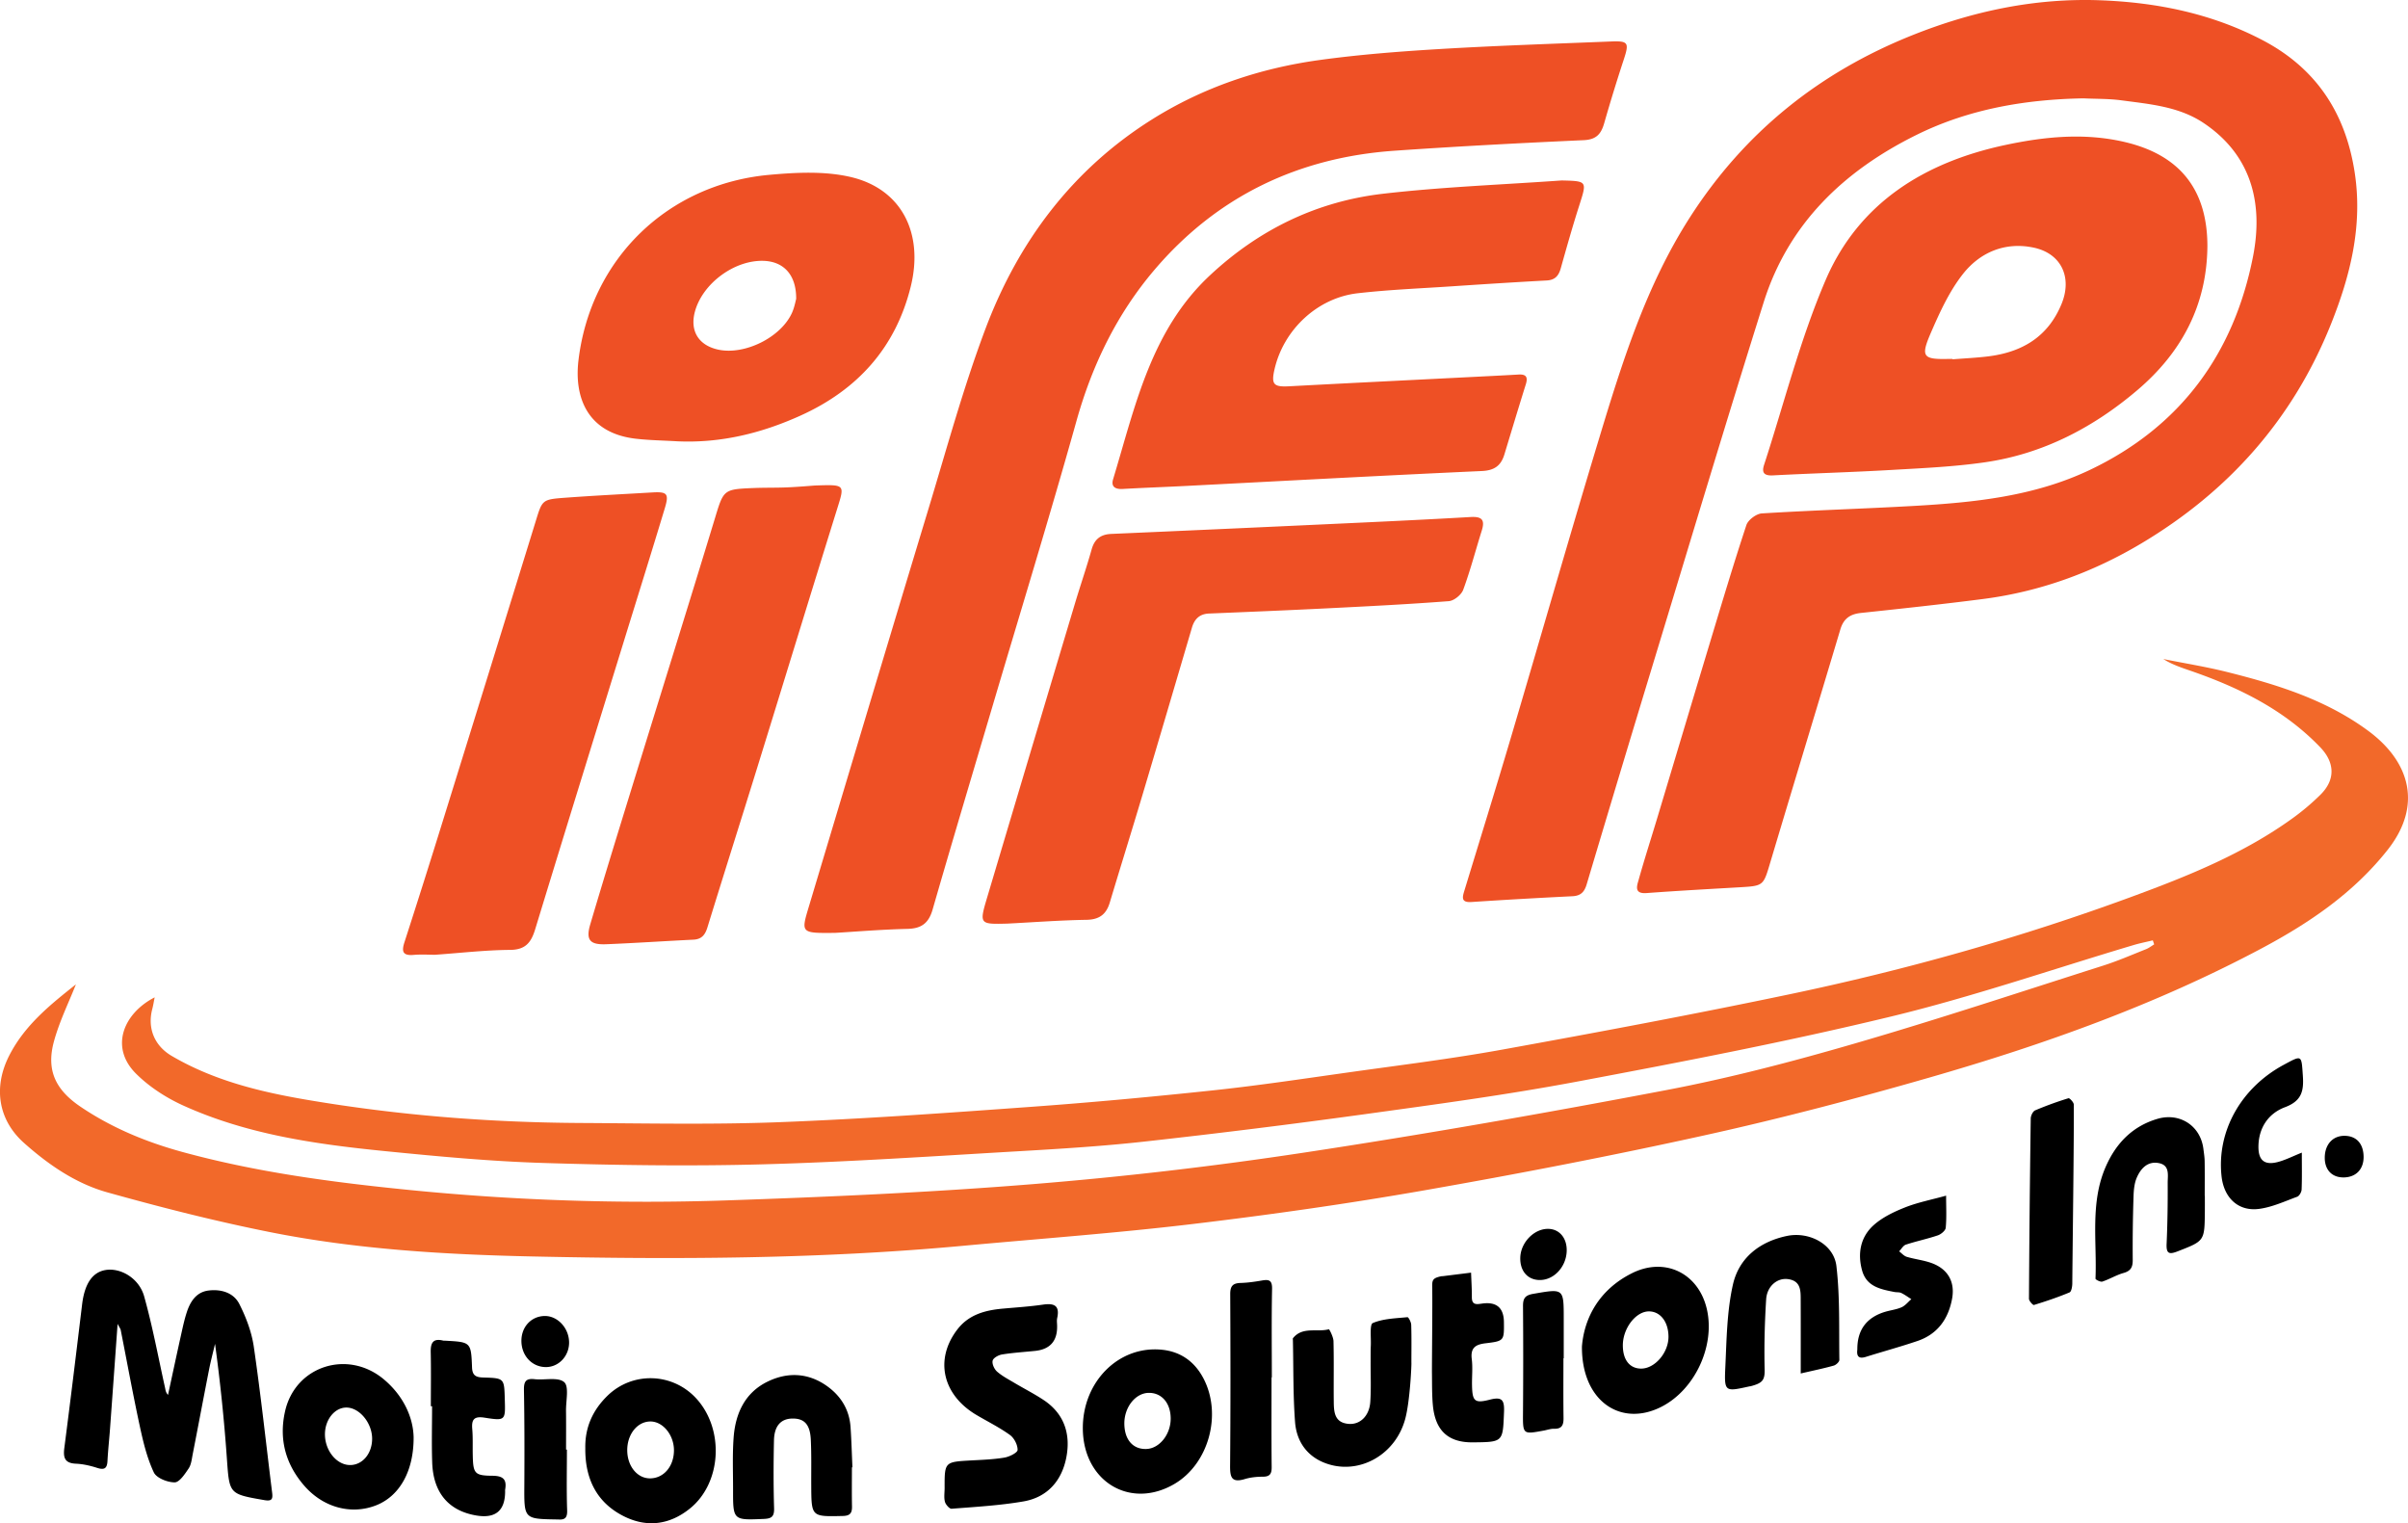 <svg xmlns="http://www.w3.org/2000/svg" viewBox="0 0 348.861 220.654"><path d="M319.43 173.215c0 .777.006 1.554-.001 2.331-.041 4.244-.057 4.205-3.925 5.717-1.237.483-1.679.364-1.614-1.083.131-2.938.171-5.882.156-8.823-.006-1.086.344-2.539-1.252-2.865-1.633-.334-2.636.756-3.216 2.077-.366.832-.453 1.83-.481 2.759a227.292 227.292 0 0 0-.116 9.157c.011 1.052-.257 1.616-1.327 1.917-1.058.298-2.028.899-3.077 1.248-.268.089-.997-.285-.991-.424.225-5.45-.809-11.034 1.509-16.273 1.479-3.343 3.837-5.8 7.45-6.873 3.232-.96 6.247.981 6.671 4.32.077.605.177 1.213.186 1.821.026 1.665.009 3.33.009 4.995h.02Zm-18.992-13.223c-.004-.32-.607-.952-.765-.903a49.72 49.72 0 0 0-4.83 1.756c-.33.141-.631.772-.637 1.181-.123 8.702-.21 17.405-.257 26.107-.002.316.572.948.716.905 1.743-.533 3.476-1.12 5.158-1.82.272-.113.399-.845.402-1.292.029-4.268.266-21.559.214-25.935Zm29.625 8.32c-1.959.531-2.877-.188-2.869-2.196.01-2.74 1.446-4.829 3.841-5.725 2.409-.902 2.749-2.327 2.594-4.546-.212-3.04-.082-3.049-2.793-1.585-6.196 3.346-9.702 9.641-8.986 16.137.346 3.143 2.442 5.128 5.462 4.719 1.879-.254 3.689-1.092 5.496-1.758.31-.114.626-.679.641-1.047.068-1.705.03-3.415.03-5.343-1.283.514-2.317 1.046-3.415 1.344ZM17.488 192.656c.925 4.674 1.777 9.364 2.783 14.021.487 2.253 1.043 4.546 2.013 6.611.385.819 1.98 1.449 3.021 1.445.691-.003 1.486-1.211 2.027-2.018.379-.565.449-1.357.587-2.061.798-4.08 1.563-8.165 2.366-12.244.247-1.256.577-2.496.869-3.743a254.605 254.605 0 0 1 1.715 16.609c.367 5.165.296 5.134 5.426 6.028 1.12.195 1.245-.17 1.129-1.097-.875-7.042-1.632-14.1-2.654-21.121-.31-2.13-1.119-4.266-2.099-6.197-.835-1.644-2.655-2.175-4.468-1.945-1.744.222-2.619 1.565-3.129 3.105-.364 1.1-.604 2.243-.856 3.376-.639 2.877-1.252 5.759-1.876 8.639-.345-.376-.358-.707-.428-1.024-.985-4.427-1.808-8.9-3.032-13.261-.742-2.643-3.444-4.178-5.615-3.801-1.907.331-3.015 2.02-3.372 4.983-.836 6.934-1.68 13.868-2.576 20.795-.182 1.407.068 2.202 1.681 2.272 1.039.045 2.094.292 3.09.611 1.028.329 1.425.07 1.48-.994.08-1.55.254-3.094.367-4.643.363-4.948.716-9.897 1.1-15.222.271.518.413.687.451.876Zm135.662-.561q.054 3.256-3.184 3.593c-1.599.165-3.208.263-4.792.518-.514.083-1.262.492-1.362.89-.116.457.226 1.224.62 1.574.734.652 1.637 1.12 2.491 1.629 1.427.851 2.919 1.603 4.299 2.523 2.981 1.987 3.908 4.936 3.265 8.284-.65 3.384-2.74 5.787-6.207 6.386-3.432.593-6.935.788-10.414 1.063-.308.024-.857-.597-.967-1.006-.167-.622-.047-1.32-.048-1.986-.006-3.806-.005-3.794 3.872-4.008 1.604-.089 3.221-.143 4.8-.41.714-.121 1.89-.706 1.9-1.105.019-.73-.492-1.728-1.104-2.169-1.519-1.098-3.224-1.938-4.846-2.896-4.946-2.922-6.1-8.072-2.768-12.402 1.661-2.158 4.042-2.78 6.597-3.009 1.932-.174 3.873-.296 5.791-.576 1.619-.236 2.467.112 2.069 1.944-.081.371-.012.774-.011 1.162Zm-68.353 17.716c-.065-3.014 1.059-5.514 3.185-7.6 3.639-3.571 9.478-3.391 12.926.408 4.039 4.45 3.638 12.15-.903 15.862-2.932 2.397-6.264 2.856-9.644 1.153-3.968-1.999-5.602-5.486-5.565-9.823Zm6.075.266c.003 2.281 1.425 4.058 3.264 4.077 1.986.021 3.489-1.711 3.504-4.036.014-2.219-1.583-4.197-3.395-4.204-1.889-.008-3.376 1.827-3.373 4.162ZM59.924 208.2c.018 5.057-2.138 8.579-5.463 9.87-3.57 1.387-7.609.328-10.373-2.842-2.723-3.124-3.71-6.776-2.779-10.832 1.502-6.543 9.091-8.953 14.301-4.584 2.9 2.432 4.255 5.581 4.314 8.387Zm-6.011.232c.009-2.297-1.837-4.539-3.736-4.537-1.684.002-3.087 1.74-3.1 3.84-.015 2.414 1.728 4.528 3.702 4.488 1.767-.035 3.126-1.68 3.134-3.791Zm102.963-1.449c-.064-6.855 5.262-12.166 11.58-11.449 2.572.292 4.534 1.66 5.799 3.96 2.878 5.233.912 12.559-4.161 15.497-6.386 3.697-13.148-.399-13.218-8.008Zm12.728-1.552c-.028-2.212-1.32-3.694-3.195-3.663-1.924.032-3.547 2.1-3.519 4.485.027 2.299 1.239 3.695 3.163 3.645 1.927-.051 3.58-2.131 3.551-4.467Zm59.582-10.41c.339-4.106 2.489-8.21 7.246-10.585 4.808-2.401 9.687.023 10.863 5.264 1.19 5.303-1.755 11.605-6.577 14.075-5.884 3.014-11.611-.8-11.533-8.754Zm5.924-.132c0 2.093.989 3.354 2.639 3.364 1.982.012 3.968-2.282 3.973-4.59.005-2.147-1.146-3.67-2.796-3.697-1.909-.032-3.817 2.429-3.817 4.924Zm-111.688 17.665c0 1.888-.025 3.777.011 5.665.018.955-.27 1.358-1.327 1.382-4.553.107-4.551.142-4.577-4.389-.013-2.221.042-4.446-.064-6.663-.106-2.224-.949-3.091-2.689-3.059-1.649.031-2.601 1.06-2.647 3.165-.071 3.275-.08 6.555.017 9.828.036 1.198-.357 1.499-1.474 1.546-4.473.188-4.477.219-4.469-4.265.004-2.499-.103-5.008.079-7.496.257-3.502 1.63-6.535 4.942-8.139 2.937-1.423 5.947-1.262 8.665.711 1.979 1.437 3.165 3.406 3.335 5.886.133 1.938.184 3.881.272 5.822l-.074.003Zm80.137-6.929c-1.376 4.927-6.154 7.712-10.614 6.612-3.017-.744-5.073-2.909-5.325-6.264-.294-3.922-.223-7.871-.309-11.809-.002-.111-.037-.258.019-.327 1.388-1.711 3.466-.817 5.188-1.281.075-.02.656 1.113.672 1.717.073 2.886.01 5.775.039 8.662.016 1.533.048 3.143 2.143 3.325 1.663.144 3.008-1.14 3.147-3.17.133-1.935.042-3.885.051-5.828.004-.778-.01-1.556.026-2.332.054-1.141-.188-3.074.285-3.275 1.526-.645 3.318-.682 5.018-.85.154-.015.536.705.549 1.092.059 1.83.026 3.663.026 5.495.042.01-.182 5.605-.915 8.231Zm57.323-6.665c0-3.642.009-7.075-.005-10.507-.006-1.398.091-2.906-1.85-3.163-1.548-.205-3.036 1.025-3.155 2.941-.21 3.371-.301 6.76-.218 10.136.04 1.629-.369 1.997-2.05 2.447-.11.005-.22.031-.328.055-3.355.741-3.486.735-3.32-2.782.19-4.016.225-8.114 1.103-12.001.873-3.867 3.854-6.223 7.838-7.051 3.196-.664 6.78 1.183 7.154 4.361.528 4.489.36 9.061.428 13.598.004.281-.482.733-.818.827-1.484.414-2.996.725-4.778 1.139Zm21.061-25.757c0 1.692.085 3.181-.054 4.648-.039.41-.675.942-1.145 1.101-1.518.516-3.1.84-4.623 1.341-.391.129-.658.639-.981.973.365.273.693.673 1.104.796 1.165.348 2.4.479 3.541.883 2.394.848 3.485 2.717 3.022 5.204-.545 2.925-2.114 5.122-5.016 6.105-2.462.835-4.975 1.517-7.457 2.296-.962.302-1.369.011-1.26-.992.006-.055.008-.111.008-.166q.016-4.148 4.017-5.361c.795-.24 1.648-.33 2.396-.664.537-.24.945-.771 1.41-1.172-.484-.305-.948-.652-1.461-.897-.285-.136-.656-.079-.982-.142-1.988-.388-4.033-.768-4.683-3.098-.692-2.482-.244-4.869 1.67-6.584 1.272-1.14 2.939-1.934 4.552-2.573 1.832-.725 3.8-1.105 5.941-1.699ZM62.419 203.705c0-2.606.04-5.213-.017-7.818-.029-1.305.295-2.054 1.774-1.696.106.026.221.014.332.02 3.697.2 3.743.198 3.879 3.87.046 1.232.627 1.435 1.669 1.465 2.992.086 2.991.119 3.074 3.069l.004.166c.095 2.982.083 3.054-2.943 2.578-1.48-.233-1.894.237-1.773 1.638.109 1.267.046 2.549.075 3.824.058 2.612.255 2.935 2.834 2.955 1.542.012 2.121.5 1.86 1.993-.019.108-.005.221-.006.332q-.031 4.126-4.17 3.431c-4.014-.673-6.244-3.286-6.395-7.677-.093-2.714-.017-5.434-.017-8.151h-.179Zm145.074-17.298c-.018-1.001.098-1.27 1.294-1.527.025-.005.129-.014.155-.014.139-.001.28-.026.419-.044 1.254-.155 2.509-.313 3.763-.469.041 1.189.12 2.378.113 3.567-.007 1.164.713 1.024 1.465.917q3.147-.449 3.181 2.682c.028 2.686.035 2.745-2.657 3.066-1.452.173-2.205.65-2.003 2.281.155 1.256.013 2.546.038 3.821.046 2.279.369 2.634 2.559 2.071 1.773-.456 2.148.016 2.077 1.77-.176 4.365-.092 4.368-4.521 4.41-3.566.034-5.456-1.696-5.791-5.414-.134-1.486-.108-2.988-.128-4.483-.019-1.44.088-9.863.037-12.633Zm-23.278 13.123c0 4.325-.025 8.651.019 12.976.01.975-.246 1.407-1.283 1.407-.878 0-1.791.094-2.627.347-1.972.596-2.126-.372-2.112-1.994.07-8.261.06-16.524.018-24.786-.006-1.15.35-1.6 1.489-1.632 1.048-.029 2.099-.181 3.135-.361 1.04-.181 1.464.006 1.438 1.235-.087 4.268-.034 8.539-.034 12.808h-.043ZM82.132 209.984c0 2.938-.067 5.879.034 8.814.038 1.105-.364 1.384-1.313 1.308-.055-.004-.111 0-.166 0-4.781-.077-4.752-.077-4.724-4.914.027-4.603.027-9.207-.055-13.808-.022-1.209.223-1.746 1.536-1.599 1.468.165 3.403-.339 4.289.427.731.632.253 2.69.27 4.116.023 1.885.006 3.77.006 5.656h.124Zm144.371-13.233c0 2.884-.025 5.769.014 8.653.013.993-.219 1.596-1.361 1.565-.487-.014-.979.163-1.469.255-3.107.578-3.066.579-3.041-2.658.039-5.103.042-10.207.001-15.309-.009-1.115.233-1.619 1.479-1.833 4.434-.764 4.423-.83 4.421 3.671v5.658h-.044ZM75.54 194.226c.001-2.026 1.422-3.551 3.345-3.592 1.892-.041 3.552 1.745 3.562 3.831.01 1.977-1.507 3.581-3.375 3.569-2.007-.013-3.534-1.659-3.532-3.808Zm151.434-12.93c-.112 2.37-2.018 4.272-4.127 4.118-1.636-.119-2.656-1.402-2.594-3.26.075-2.245 2.103-4.255 4.174-4.138 1.589.089 2.634 1.436 2.547 3.281Zm112.56-10.735c1.769-.017 2.893-1.161 2.894-2.945 0-1.916-1.018-3.062-2.741-3.083-1.717-.021-2.872 1.243-2.886 3.156-.013 1.774 1.047 2.888 2.734 2.871Z"/><path d="M22.408 144.475c-.126.626-.205 1.156-.341 1.671-.742 2.8.309 5.347 2.808 6.812 6.086 3.57 12.796 5.204 19.661 6.37 13.098 2.224 26.298 3.274 39.573 3.346 9.602.053 19.216.25 28.805-.117 12.134-.463 24.256-1.339 36.371-2.215 8.843-.639 17.677-1.461 26.493-2.398 6.496-.691 12.964-1.665 19.435-2.577 7.461-1.052 14.949-1.968 22.358-3.309 13.948-2.526 27.886-5.131 41.757-8.041 16.774-3.518 33.268-8.151 49.362-14.062 8.168-3 16.278-6.249 23.42-11.401a34.551 34.551 0 0 0 4.064-3.428c2.191-2.167 2.101-4.661-.027-6.877-5.218-5.434-11.741-8.64-18.733-11.061-1.356-.469-2.72-.912-4.002-1.721 3.088.62 6.205 1.118 9.257 1.883 7.234 1.812 14.327 4.007 20.442 8.526 6.111 4.516 7.828 10.863 2.809 17.221-4.972 6.298-11.424 10.648-18.362 14.336-15.247 8.104-31.432 13.885-47.971 18.644-10.748 3.092-21.586 5.944-32.505 8.356-13.512 2.985-27.112 5.614-40.743 8.001-11.126 1.948-22.327 3.537-33.543 4.876-11.056 1.32-22.173 2.129-33.263 3.155-20.764 1.922-41.586 1.997-62.399 1.545-12.743-.277-25.513-1.031-38.053-3.534-7.912-1.579-15.755-3.578-23.528-5.751-4.576-1.28-8.542-4.011-12.083-7.168-3.751-3.345-4.448-8.062-2.163-12.588 2.29-4.538 6.151-7.559 9.692-10.374-1.026 2.612-2.403 5.38-3.194 8.306-1.121 4.146.256 6.974 3.836 9.399 4.554 3.085 9.557 5.145 14.827 6.585 10.672 2.916 21.592 4.369 32.573 5.466a345.769 345.769 0 0 0 46.069 1.541c14.858-.502 29.725-1.164 44.539-2.361a566.197 566.197 0 0 0 39.282-4.567c17.568-2.665 35.083-5.742 52.539-9.067 9.122-1.738 18.152-4.102 27.076-6.69 12.125-3.516 24.116-7.499 36.15-11.328 2.111-.672 4.154-1.563 6.217-2.382.417-.166.783-.46 1.173-.694l-.195-.584c-.939.228-1.89.416-2.815.691-11.686 3.48-23.247 7.472-35.082 10.337-15.059 3.645-30.302 6.574-45.536 9.437-10.277 1.931-20.66 3.325-31.024 4.756a1207.401 1207.401 0 0 1-31.502 3.913c-6.004.669-12.045 1.048-18.079 1.397-12.409.718-24.818 1.572-37.24 1.91-10.65.29-21.325.137-31.977-.196-7.638-.239-15.271-.957-22.881-1.715-9.997-.996-19.953-2.409-29.212-6.606-2.473-1.121-4.906-2.697-6.824-4.601-3.899-3.871-1.777-8.782 2.687-11.066Z" style="fill:#f2692a"/><path d="M301.856 14.247c-8.431.149-16.617 1.544-24.205 5.296-10.487 5.186-18.543 12.829-22.14 24.258-5.473 17.391-10.699 34.86-16.005 52.303a5967.062 5967.062 0 0 0-9.632 31.991c-.335 1.124-.864 1.672-2.064 1.731-4.877.241-9.754.517-14.626.837-1.542.102-1.323-.689-1.028-1.656 2.233-7.314 4.501-14.618 6.674-21.95 4.298-14.503 8.453-29.048 12.835-43.526 3.357-11.092 6.811-22.155 13.164-32.05 7.917-12.332 18.753-21.016 32.302-26.413 8.755-3.488 17.82-5.394 27.277-5.023 8.169.321 16.031 1.925 23.362 5.761 7.791 4.077 12.031 10.556 13.359 19.121 1.198 7.726-.598 14.96-3.445 22.062-5.513 13.752-14.833 24.211-27.48 31.743-7.076 4.214-14.721 6.984-22.919 8.039-5.882.757-11.781 1.394-17.679 2.019-1.575.167-2.518.822-2.983 2.379-3.363 11.254-6.787 22.49-10.148 33.745-1.016 3.404-.954 3.411-4.467 3.616-4.486.262-8.973.504-13.453.838-1.863.139-1.399-1.051-1.152-1.933.836-2.989 1.79-5.945 2.685-8.918 2.522-8.384 5.026-16.774 7.557-25.156 1.746-5.78 3.468-11.57 5.363-17.301.248-.75 1.434-1.639 2.234-1.688 7.31-.453 14.635-.669 21.948-1.082 8.774-.496 17.504-1.373 25.585-5.222 13.127-6.253 20.863-16.849 23.627-30.887 1.494-7.592-.122-14.653-7.148-19.36-3.581-2.399-7.8-2.736-11.912-3.288-1.808-.243-3.654-.199-5.484-.286ZM131.475 134.556c2.042-.049 3.073-.839 3.642-2.813 2.788-9.685 5.685-19.339 8.544-29.004 4.117-13.917 8.381-27.793 12.296-41.766 2.274-8.115 5.867-15.502 11.274-21.86 9.074-10.669 20.844-16.306 34.788-17.278 9.135-.637 18.283-1.115 27.431-1.531 1.826-.083 2.515-.903 2.96-2.458a252.824 252.824 0 0 1 2.831-9.21c.807-2.458.682-2.73-1.883-2.626-8.208.332-16.42.595-24.618 1.084-5.863.35-11.737.8-17.552 1.599-8.654 1.19-16.87 3.951-24.284 8.606-11.56 7.259-19.39 17.727-24.138 30.342-3.195 8.489-5.59 17.285-8.225 25.98-5.834 19.248-11.599 38.516-17.38 57.78-1.134 3.777-1.11 3.784 3.815 3.735 2.853-.168 6.673-.488 10.5-.579ZM307.707 20.544c-5.761-1.321-11.471-.755-17.144.45-11.716 2.487-21.266 8.373-26.079 19.586-3.696 8.61-6.002 17.816-8.913 26.762-.37 1.136.006 1.589 1.283 1.522 5.706-.3 11.419-.457 17.123-.786 4.536-.262 9.095-.462 13.583-1.11 8.398-1.213 15.696-5.014 22.106-10.467 6.389-5.436 10.058-12.284 10.132-20.83 0-8.255-4.034-13.277-12.091-15.126Zm-25.329 31.449c-3.774.094-4.16-.276-2.665-3.732 1.288-2.978 2.678-6.036 4.66-8.558 2.476-3.151 6.101-4.69 10.206-3.843 4.074.84 5.665 4.336 4.09 8.169-1.967 4.785-5.736 6.994-10.646 7.598-1.705.21-3.427.286-5.141.423l-.006-.057c-.167 0-.333-.004-.5 0Zm-82-23.928c-9.617 1.107-18.023 5.206-25.132 11.864-8.538 7.998-10.791 18.968-13.983 29.492-.332 1.095.318 1.47 1.39 1.409 3.046-.173 6.096-.279 9.144-.436 14.296-.733 28.59-1.512 42.889-2.162 1.834-.083 2.772-.787 3.264-2.405 1.03-3.392 2.049-6.788 3.108-10.171.321-1.027.044-1.463-1.047-1.401-2.437.14-4.875.257-7.312.381-8.645.438-17.29.859-25.934 1.321-2.261.121-2.632-.269-2.104-2.523 1.336-5.702 6.206-10.284 12.027-10.952 4.458-.511 8.955-.692 13.437-.991 4.649-.31 9.299-.612 13.951-.861 1.217-.065 1.738-.684 2.042-1.77.853-3.035 1.71-6.071 2.67-9.073 1.14-3.567 1.186-3.552-2.539-3.646-8.626.615-17.287.935-25.87 1.923Zm-42.976 105.18c1.872-.031 2.867-.795 3.381-2.509 1.544-5.148 3.15-10.278 4.687-15.428 2.424-8.121 4.815-16.251 7.21-24.38.37-1.256 1.104-1.995 2.477-2.052 5.655-.234 11.31-.465 16.962-.746 5.929-.296 11.859-.593 17.777-1.046.755-.058 1.817-.919 2.087-1.649 1.035-2.799 1.786-5.702 2.683-8.554.486-1.544.075-2.084-1.621-1.986-7.256.421-14.518.749-21.779 1.086-10.086.468-20.174.923-30.261 1.361-1.534.067-2.431.734-2.856 2.251-.733 2.61-1.621 5.176-2.399 7.774a34631.841 34631.841 0 0 0-12.705 42.531c-1.19 3.992-1.169 3.998 2.889 3.896 3.823-.195 7.643-.487 11.468-.55Zm-41.409-73.051c8.22-3.72 13.74-9.797 15.942-18.641 1.941-7.796-1.339-14.218-8.742-15.924-3.74-.862-7.844-.656-11.726-.303-14.709 1.336-25.873 12.137-27.655 26.823-.667 5.499 1.35 10.593 8.28 11.401 1.977.23 3.977.254 5.967.373 6.309.301 12.239-1.151 17.934-3.728Zm-1.245-14.895c-1.608 3.594-6.911 6.199-10.749 5.336-2.804-.631-4.067-2.705-3.33-5.467 1.095-4.107 5.749-7.542 9.998-7.38 2.882.11 4.707 2.036 4.679 5.508-.094.324-.243 1.21-.598 2.003Zm-40.855 92.302c2.254-.014 3.063-1.087 3.645-2.997 4.234-13.878 8.532-27.737 12.811-41.602 1.992-6.455 4.013-12.901 5.963-19.369.646-2.144.356-2.427-1.864-2.296-4.208.248-8.42.457-12.624.768-3.317.246-3.263.319-4.237 3.478-4.474 14.498-8.97 28.989-13.475 43.477a1492.836 1492.836 0 0 1-5.516 17.43c-.455 1.401-.211 1.969 1.345 1.835 1.101-.095 2.217-.018 3.08-.018 3.792-.267 7.331-.683 10.873-.706ZM114.04 70.6c-1.608.068-3.221.028-4.829.093-4.474.18-4.369.224-5.694 4.581-3.805 12.505-7.71 24.979-11.56 37.471-2.171 7.042-4.351 14.081-6.441 21.147-.672 2.273-.063 2.984 2.311 2.888 4.213-.17 8.421-.456 12.632-.661 1.2-.058 1.7-.704 2.034-1.791 2.398-7.785 4.865-15.548 7.275-23.33 3.851-12.435 7.651-24.885 11.524-37.313 1.098-3.523 1.18-3.497-3.188-3.356-.854.059-2.458.203-4.065.272Z" style="fill:#ee5025"/></svg>